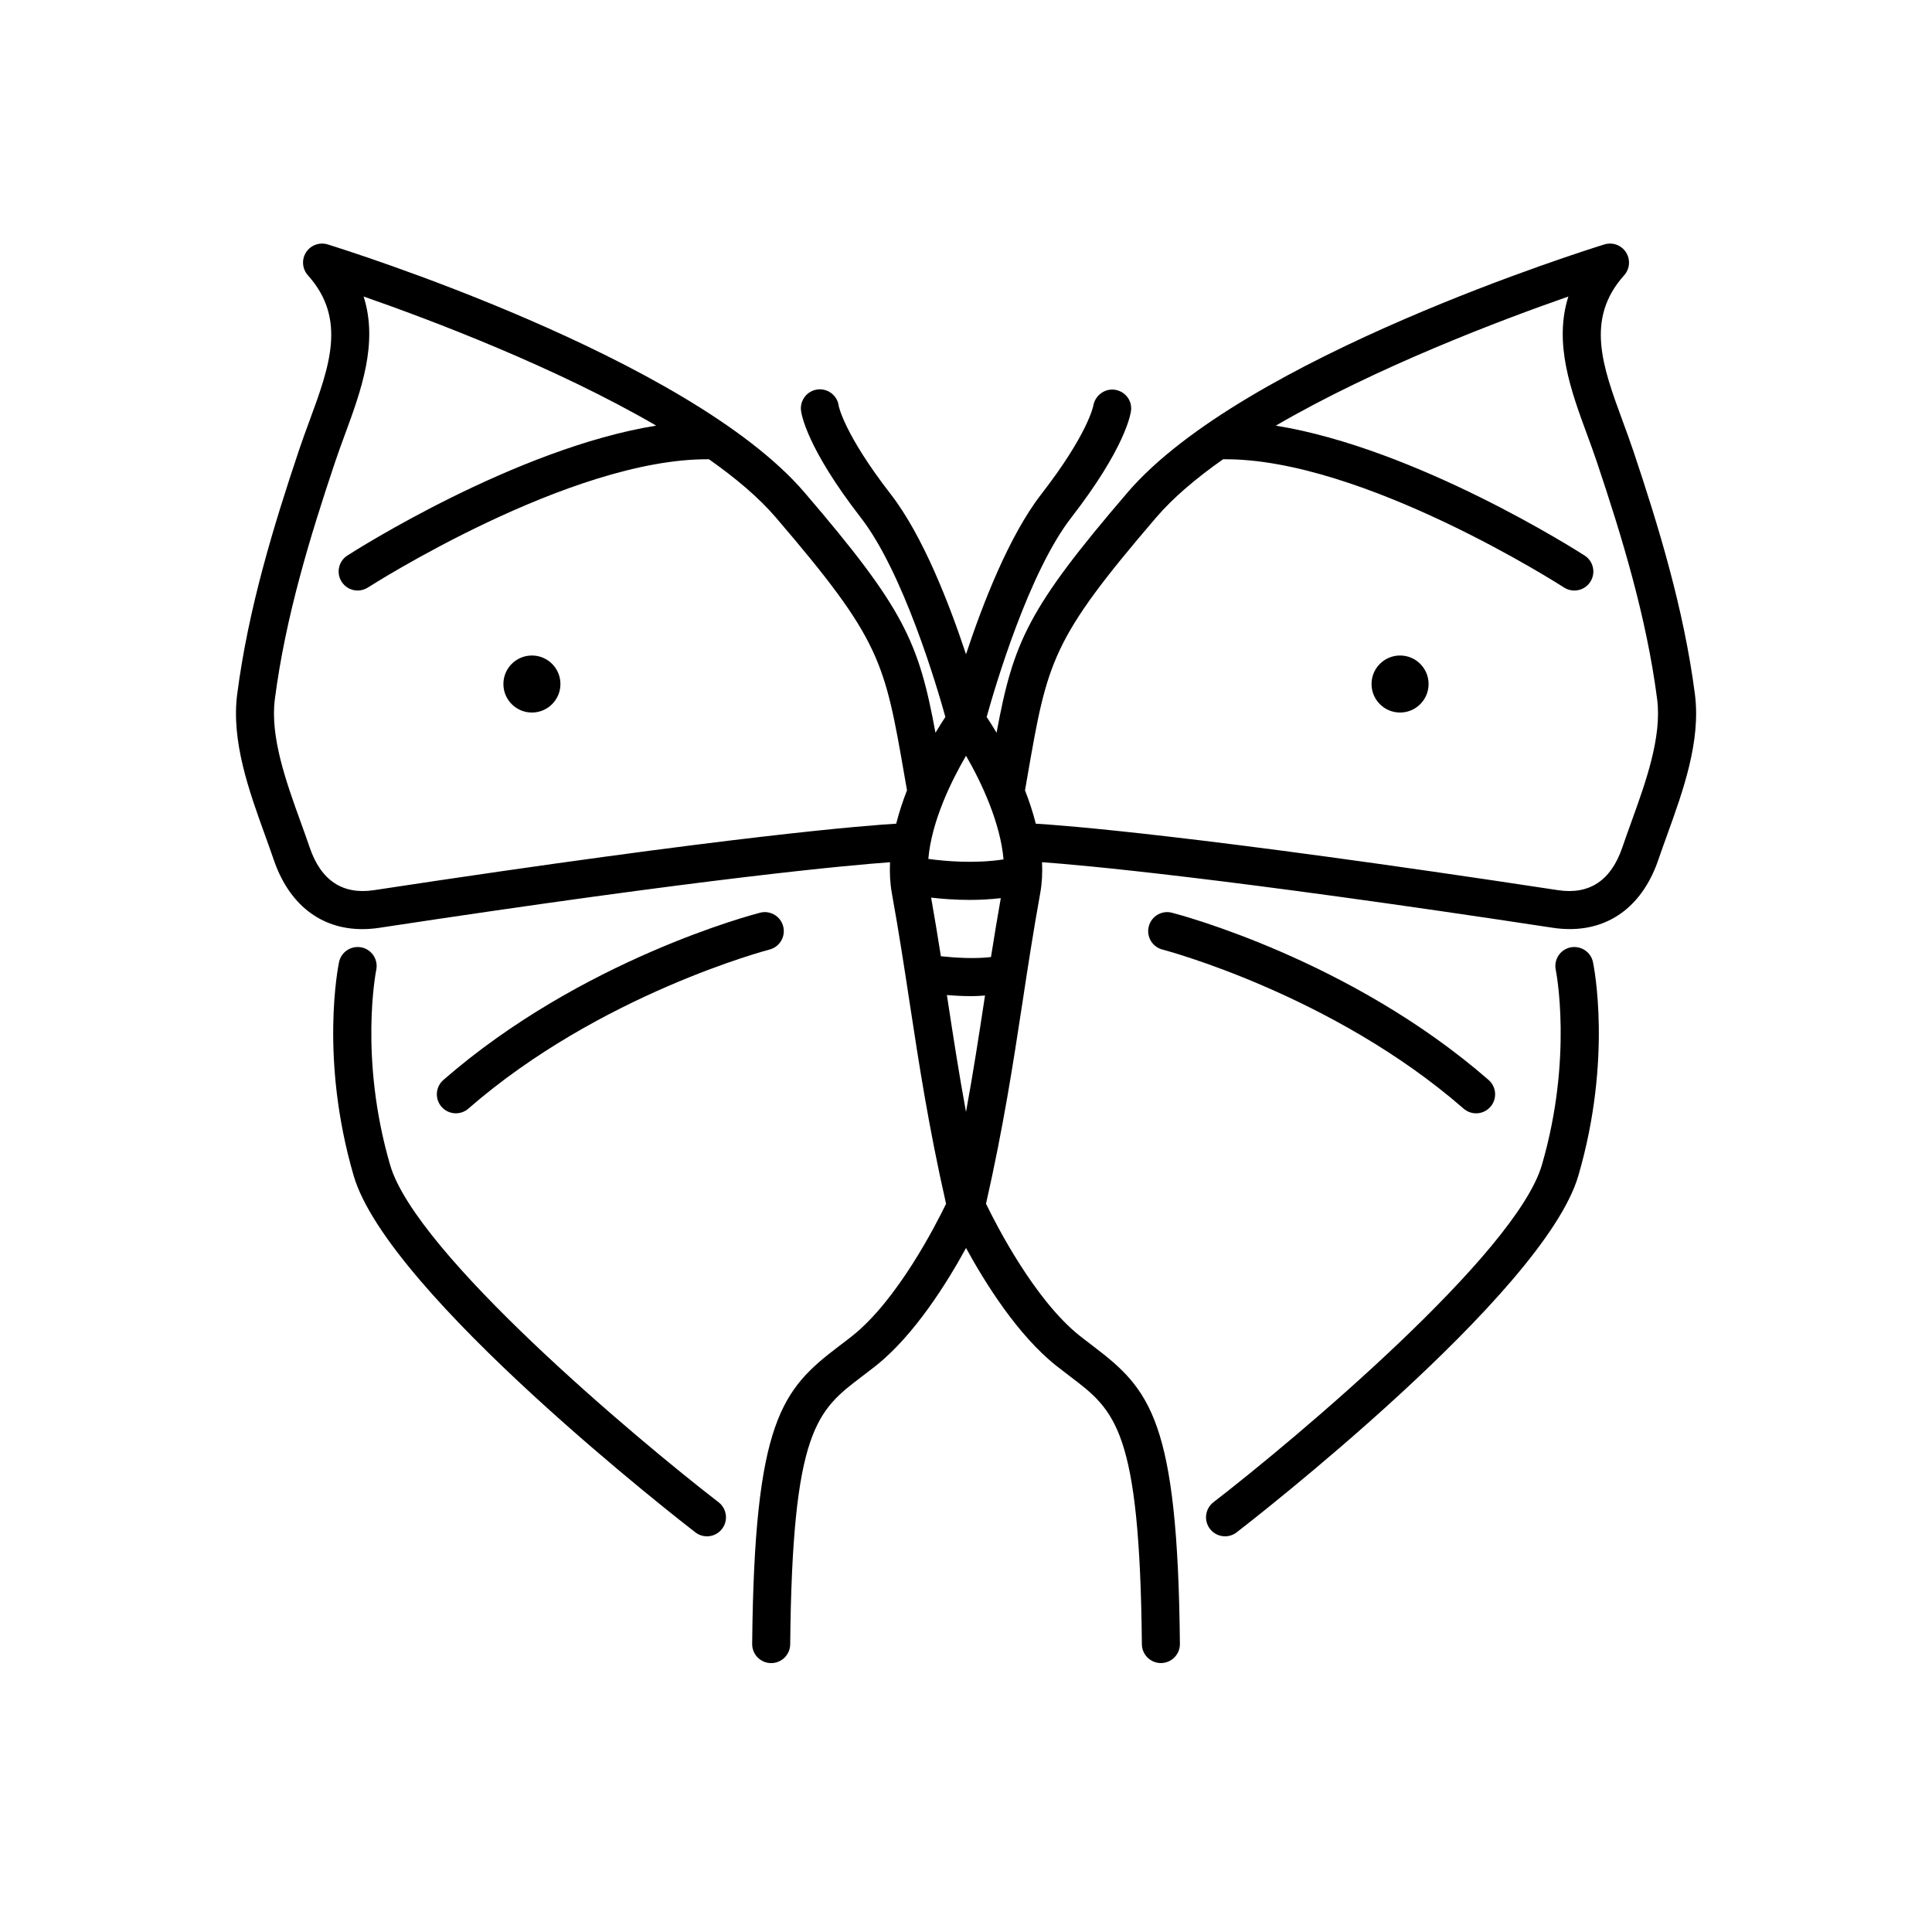 <?xml version="1.0" encoding="UTF-8"?>
<!-- Uploaded to: SVG Repo, www.svgrepo.com, Generator: SVG Repo Mixer Tools -->
<svg fill="#000000" width="800px" height="800px" version="1.1" viewBox="144 144 512 512" xmlns="http://www.w3.org/2000/svg">
 <g>
  <path d="m239.81 395.07c-2.719-0.547-5.387 1.172-5.957 3.891-0.215 1.027-5.191 25.523 3.871 56.609 9.172 31.438 87.238 91.961 90.555 94.523 0.914 0.703 2 1.047 3.074 1.047 1.508 0 3-0.676 3.988-1.957 1.699-2.203 1.293-5.367-0.91-7.07-21.883-16.887-80.18-65.859-87.039-89.367-8.32-28.531-3.727-51.488-3.68-51.719 0.562-2.723-1.184-5.387-3.902-5.957z"/>
  <path d="m292.52 325.27c0 4.176-3.383 7.559-7.559 7.559-4.172 0-7.555-3.383-7.555-7.559 0-4.172 3.383-7.555 7.555-7.555 4.176 0 7.559 3.383 7.559 7.555"/>
  <path d="m268.12 437.8c34.734-30.293 79.367-42.047 79.812-42.16 2.695-0.695 4.316-3.445 3.625-6.137-0.695-2.691-3.43-4.324-6.133-3.625-1.914 0.492-47.34 12.418-83.926 44.324-2.098 1.832-2.316 5.012-0.488 7.109 0.996 1.141 2.394 1.727 3.801 1.727 1.172 0 2.352-0.406 3.309-1.238z"/>
  <path d="m465.57 542.11c-2.203 1.703-2.609 4.867-0.91 7.07 0.988 1.285 2.481 1.957 3.992 1.957 1.074 0 2.156-0.344 3.074-1.047 3.32-2.562 81.383-63.086 90.555-94.523 9.066-31.086 4.09-55.582 3.871-56.609-0.57-2.723-3.231-4.418-5.957-3.891-2.723 0.57-4.469 3.238-3.902 5.957 0.051 0.23 4.641 23.188-3.684 51.719-6.856 23.496-65.156 72.477-87.039 89.367z"/>
  <path d="m576.77 263.28c-0.855-2.547-1.797-5.102-2.734-7.656-5.352-14.547-9.977-27.113 0.383-38.668 1.512-1.688 1.711-4.176 0.492-6.082-1.219-1.91-3.566-2.766-5.731-2.098-3.891 1.199-95.582 29.809-126.4 65.77-26.348 30.738-30.223 39.508-34.676 63.641-1.031-1.727-1.934-3.144-2.629-4.188 2.297-8.254 11.172-38.328 22.438-52.852 14.301-18.441 15.711-27.387 15.824-28.344 0.32-2.711-1.59-5.121-4.293-5.516-2.668-0.391-5.238 1.512-5.699 4.203-0.012 0.074-1.391 7.488-13.793 23.477-8.559 11.031-15.578 29.199-19.949 42.426-4.375-13.227-11.395-31.395-19.949-42.426-12.355-15.926-13.77-23.344-13.777-23.344-0.324-2.766-2.836-4.738-5.594-4.414-2.762 0.328-4.738 2.832-4.41 5.594 0.113 0.961 1.523 9.902 15.824 28.344 11.258 14.508 20.141 44.598 22.438 52.852-0.695 1.047-1.594 2.465-2.625 4.188-4.457-24.133-8.332-32.902-34.676-63.641-30.82-35.961-122.51-64.57-126.4-65.77-2.156-0.668-4.504 0.188-5.731 2.098-1.219 1.902-1.02 4.394 0.492 6.082 10.359 11.551 5.738 24.117 0.383 38.668-0.938 2.555-1.879 5.106-2.734 7.656-6.781 20.227-13.457 42.055-16.387 64.699-1.613 12.469 3.16 25.684 7.371 37.34 0.801 2.219 1.582 4.379 2.293 6.469 4.051 11.906 12.48 18.441 23.504 18.441 1.477 0 3-0.117 4.566-0.359 87.449-13.297 124.75-16.609 135.28-17.367-0.137 2.781-0.004 5.547 0.484 8.246 1.855 10.273 3.32 19.867 4.734 29.152 2.445 16.055 4.992 32.672 9.625 53.117-2.676 5.535-12.863 25.52-24.914 35.062-1.191 0.945-2.348 1.82-3.457 2.66-15.133 11.488-22.434 19.641-23.012 78.914-0.027 2.785 2.207 5.059 4.988 5.086h0.051c2.762 0 5.012-2.223 5.039-4.988 0.555-56.965 7.117-61.941 19.027-70.98 1.164-0.887 2.371-1.801 3.621-2.789 10.258-8.137 18.938-22.07 23.949-31.25 5.012 9.176 13.688 23.113 23.953 31.238 1.25 0.988 2.457 1.902 3.621 2.789 11.91 9.039 18.477 14.016 19.027 70.98 0.027 2.766 2.277 4.988 5.039 4.988h0.051c2.781-0.031 5.016-2.301 4.988-5.086-0.578-59.27-7.879-67.426-23.012-78.914-1.113-0.84-2.266-1.719-3.457-2.66-12.023-9.52-22.234-29.523-24.914-35.062 4.633-20.445 7.176-37.062 9.625-53.117 1.414-9.285 2.875-18.879 4.734-29.152 0.488-2.699 0.625-5.465 0.484-8.246 10.535 0.758 47.836 4.07 135.29 17.367 1.566 0.242 3.086 0.359 4.566 0.359 11.016 0 19.449-6.535 23.5-18.441 0.711-2.09 1.492-4.25 2.293-6.469 4.211-11.656 8.988-24.871 7.371-37.34-2.934-22.633-9.613-44.461-16.391-64.688zm-195.27 99.008c-6.887 0.398-42.082 2.969-138.43 17.621-8.297 1.23-14.02-2.566-17.016-11.371-0.73-2.144-1.531-4.363-2.356-6.648-3.824-10.582-8.156-22.578-6.856-32.625 2.82-21.777 9.332-43.047 15.949-62.781 0.824-2.461 1.73-4.926 2.637-7.387 4.231-11.504 8.883-24.152 4.934-36.52 17.711 6.172 50.879 18.699 77.531 34.215-37.266 6.027-79.797 33.117-81.836 34.43-2.34 1.504-3.016 4.621-1.512 6.961 0.961 1.496 2.586 2.312 4.242 2.312 0.934 0 1.879-0.262 2.723-0.801 0.535-0.344 53.629-34.316 90.375-33.984 7.031 4.949 13.16 10.102 17.691 15.391 27.871 32.516 28.832 38.047 34.16 68.727l0.629 3.613c-1.109 2.828-2.086 5.797-2.863 8.848zm23.457 46.086c-1.531 10.035-3.023 19.766-4.957 30.305-1.934-10.539-3.426-20.266-4.957-30.305-0.035-0.223-0.07-0.457-0.105-0.676 2.016 0.168 4.309 0.293 6.68 0.293 1.137 0 2.277-0.098 3.422-0.168-0.027 0.184-0.055 0.371-0.082 0.551zm1.664-10.746c-4.215 0.512-9.496 0.195-13.277-0.215-0.789-5.023-1.645-10.191-2.586-15.535 2.859 0.332 6.367 0.609 10.238 0.609 2.629 0 5.41-0.145 8.223-0.469-0.945 5.367-1.805 10.562-2.598 15.609zm-16.605-26.008c0.867-10.066 6.148-20.746 9.992-27.336 4.172 7.191 9.098 17.805 9.941 27.465-7.562 1.164-15.344 0.5-19.934-0.129zm186.29-9.73c-0.824 2.281-1.625 4.5-2.356 6.648-2.992 8.801-8.715 12.602-17.012 11.371-96.355-14.652-131.55-17.223-138.44-17.621-0.773-3.051-1.754-6.019-2.859-8.844l0.629-3.613c5.328-30.68 6.289-36.211 34.16-68.727 4.535-5.289 10.664-10.445 17.695-15.395 36.84-0.422 89.832 33.637 90.367 33.988 0.844 0.543 1.789 0.801 2.723 0.801 1.656 0 3.277-0.816 4.242-2.312 1.504-2.344 0.828-5.457-1.512-6.961-2.039-1.312-44.504-28.398-81.84-34.426 26.656-15.52 59.824-28.043 77.535-34.219-3.949 12.367 0.699 25.02 4.934 36.52 0.906 2.461 1.812 4.926 2.637 7.387 6.617 19.734 13.129 41.004 15.949 62.781 1.301 10.043-3.031 22.039-6.856 32.621z"/>
  <path d="m522.59 325.27c0 4.176-3.387 7.559-7.559 7.559-4.176 0-7.559-3.383-7.559-7.559 0-4.172 3.383-7.555 7.559-7.555 4.172 0 7.559 3.383 7.559 7.555"/>
  <path d="m454.57 385.88c-2.707-0.699-5.438 0.934-6.133 3.625-0.695 2.691 0.93 5.441 3.625 6.137 0.445 0.113 45.078 11.867 79.812 42.16 0.953 0.832 2.133 1.238 3.309 1.238 1.406 0 2.805-0.586 3.801-1.727 1.828-2.098 1.609-5.277-0.488-7.109-36.59-31.906-82.012-43.832-83.926-44.324z"/>
 </g>
</svg>
